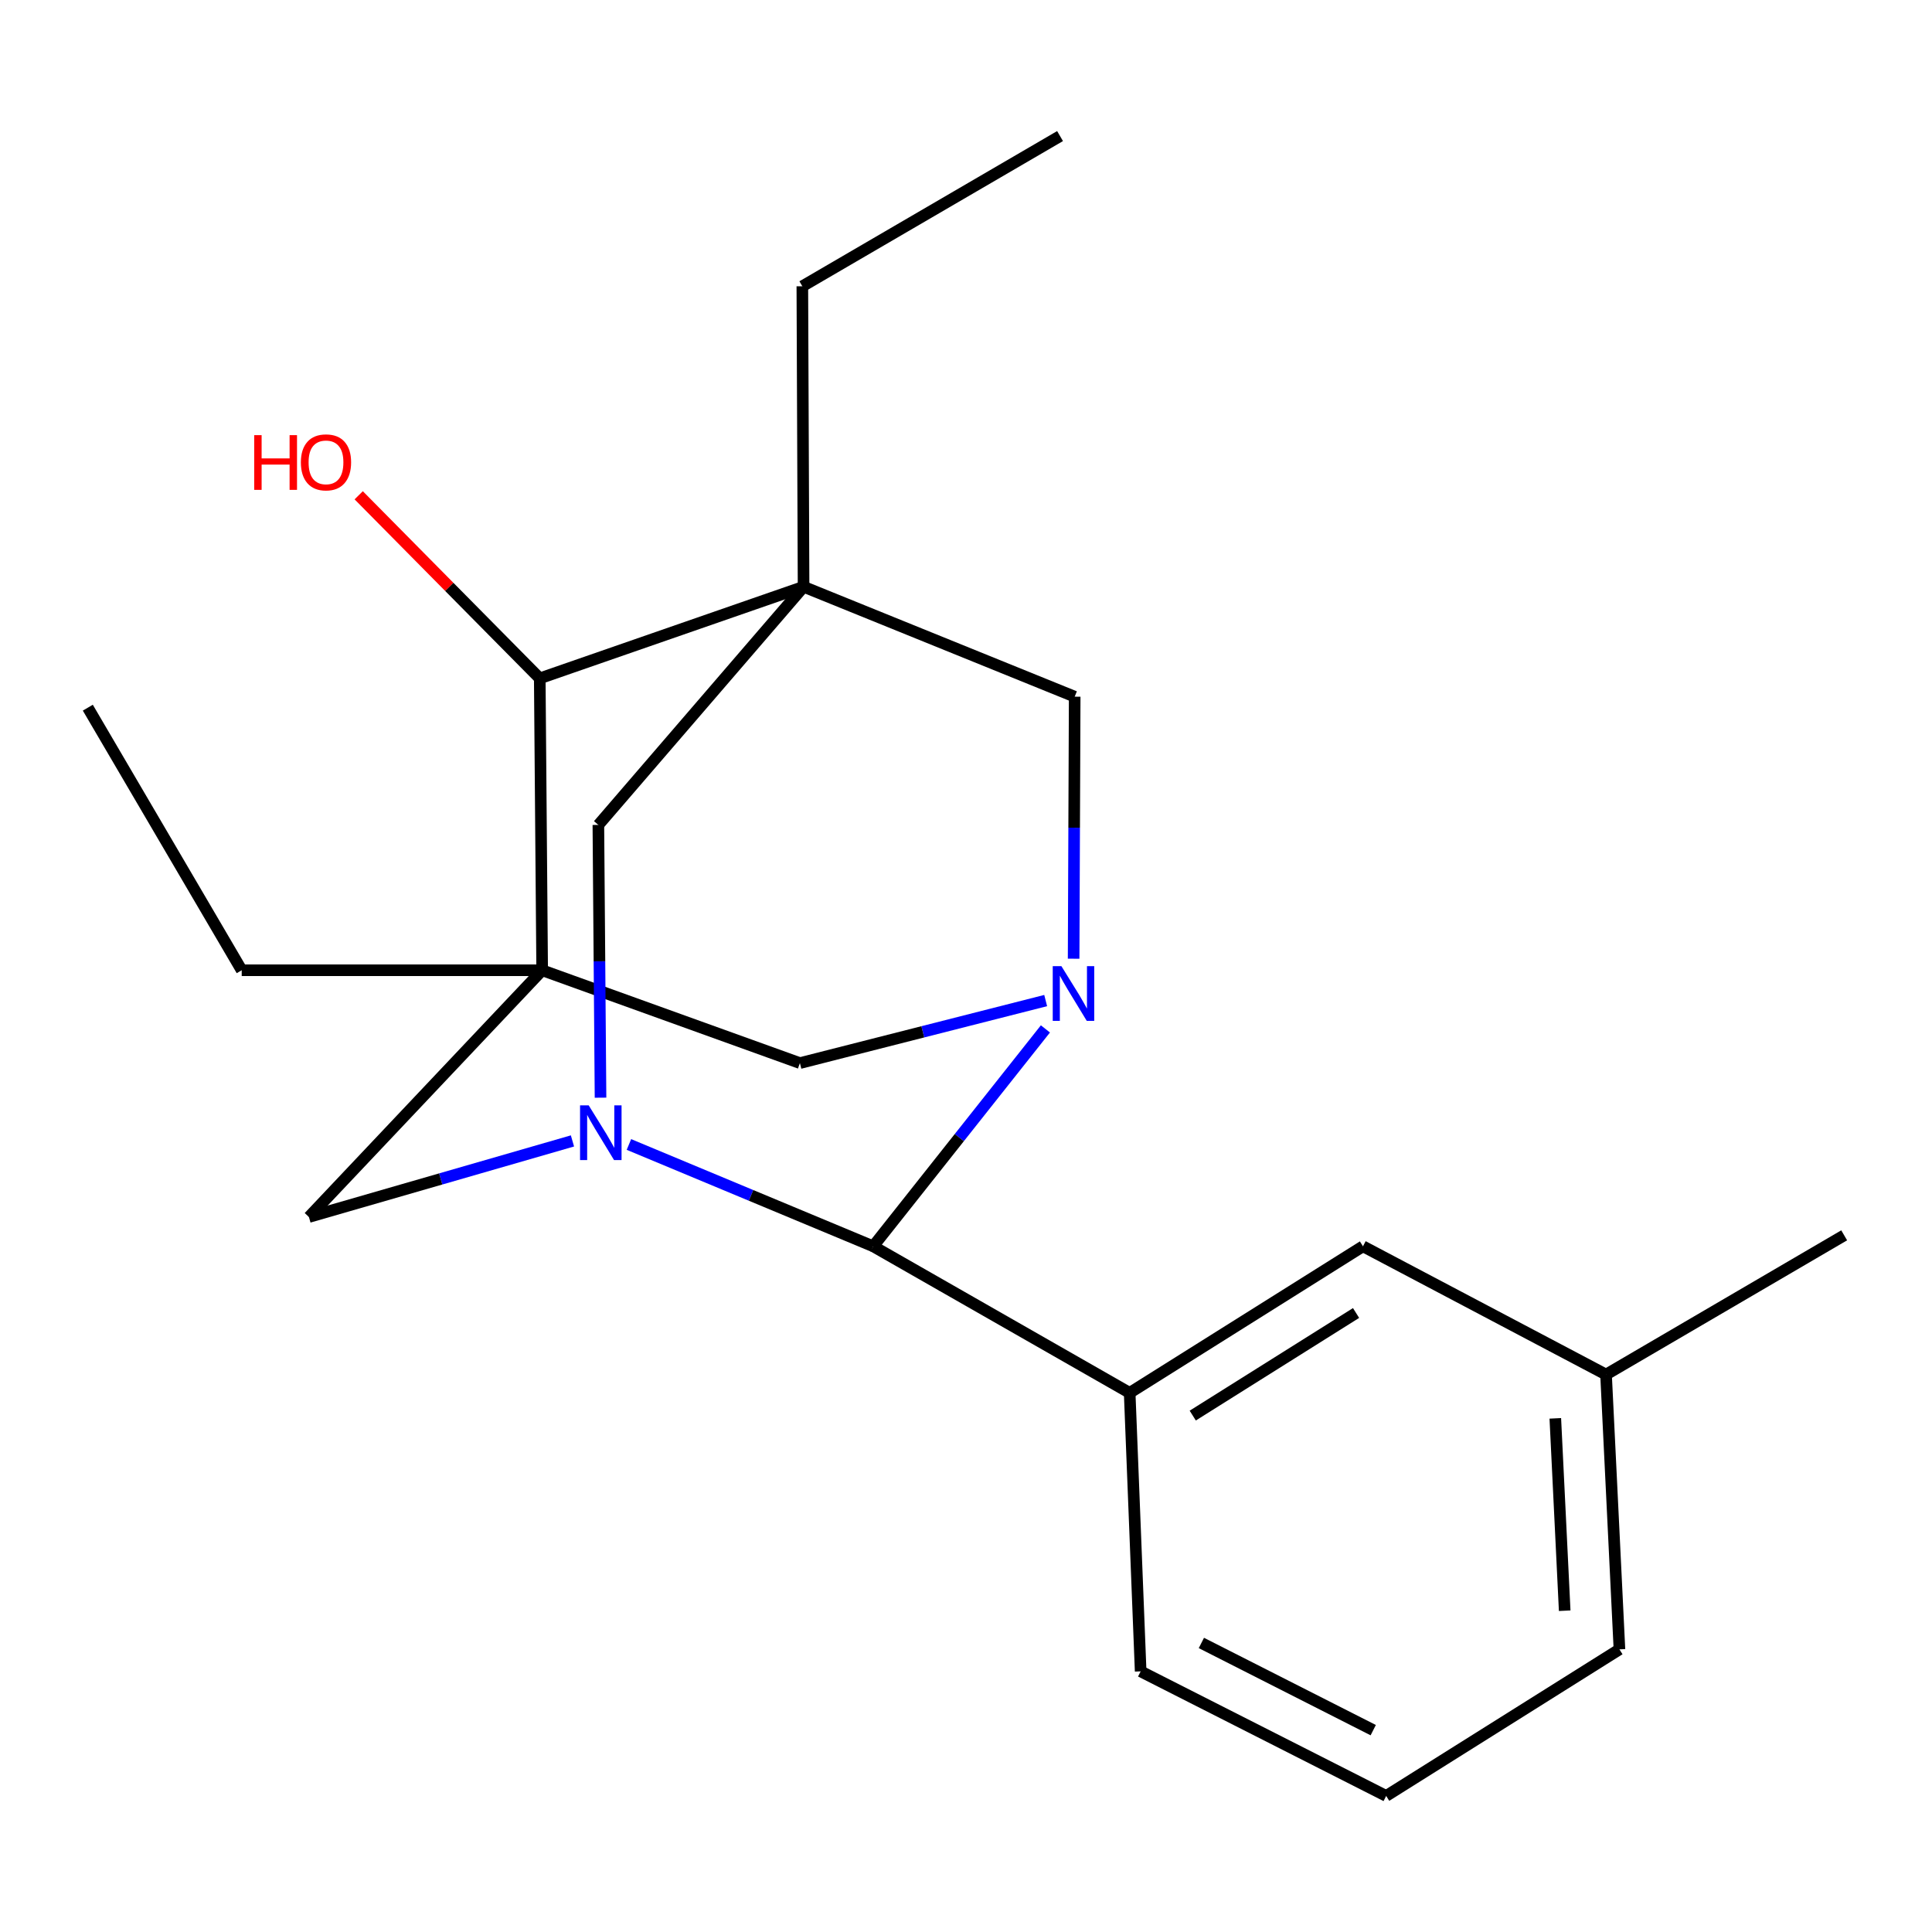 <?xml version='1.0' encoding='iso-8859-1'?>
<svg version='1.1' baseProfile='full'
              xmlns='http://www.w3.org/2000/svg'
                      xmlns:rdkit='http://www.rdkit.org/xml'
                      xmlns:xlink='http://www.w3.org/1999/xlink'
                  xml:space='preserve'
width='1000px' height='1000px' viewBox='0 0 1000 1000'>
<!-- END OF HEADER -->
<rect style='opacity:1.0;fill:#FFFFFF;stroke:none' width='1000' height='1000' x='0' y='0'> </rect>
<path class='bond-4' d='M 280.623,502.202 L 279.378,351.122' style='fill:none;fill-rule:evenodd;stroke:#000000;stroke-width:6px;stroke-linecap:butt;stroke-linejoin:miter;stroke-opacity:1' />
<path class='bond-6' d='M 280.623,502.202 L 414.029,550.259' style='fill:none;fill-rule:evenodd;stroke:#000000;stroke-width:6px;stroke-linecap:butt;stroke-linejoin:miter;stroke-opacity:1' />
<path class='bond-7' d='M 280.623,502.202 L 159.896,629.914' style='fill:none;fill-rule:evenodd;stroke:#000000;stroke-width:6px;stroke-linecap:butt;stroke-linejoin:miter;stroke-opacity:1' />
<path class='bond-12' d='M 280.623,502.202 L 125.109,502.202' style='fill:none;fill-rule:evenodd;stroke:#000000;stroke-width:6px;stroke-linecap:butt;stroke-linejoin:miter;stroke-opacity:1' />
<path class='bond-0' d='M 415.927,303.702 L 279.378,351.122' style='fill:none;fill-rule:evenodd;stroke:#000000;stroke-width:6px;stroke-linecap:butt;stroke-linejoin:miter;stroke-opacity:1' />
<path class='bond-11' d='M 415.927,303.702 L 415.289,148.174' style='fill:none;fill-rule:evenodd;stroke:#000000;stroke-width:6px;stroke-linecap:butt;stroke-linejoin:miter;stroke-opacity:1' />
<path class='bond-21' d='M 415.927,303.702 L 309.715,426.981' style='fill:none;fill-rule:evenodd;stroke:#000000;stroke-width:6px;stroke-linecap:butt;stroke-linejoin:miter;stroke-opacity:1' />
<path class='bond-23' d='M 415.927,303.702 L 556.256,360.597' style='fill:none;fill-rule:evenodd;stroke:#000000;stroke-width:6px;stroke-linecap:butt;stroke-linejoin:miter;stroke-opacity:1' />
<path class='bond-1' d='M 541.241,517.89 L 477.635,534.074' style='fill:none;fill-rule:evenodd;stroke:#0000FF;stroke-width:6px;stroke-linecap:butt;stroke-linejoin:miter;stroke-opacity:1' />
<path class='bond-1' d='M 477.635,534.074 L 414.029,550.259' style='fill:none;fill-rule:evenodd;stroke:#000000;stroke-width:6px;stroke-linecap:butt;stroke-linejoin:miter;stroke-opacity:1' />
<path class='bond-8' d='M 555.707,496.227 L 555.982,428.412' style='fill:none;fill-rule:evenodd;stroke:#0000FF;stroke-width:6px;stroke-linecap:butt;stroke-linejoin:miter;stroke-opacity:1' />
<path class='bond-8' d='M 555.982,428.412 L 556.256,360.597' style='fill:none;fill-rule:evenodd;stroke:#000000;stroke-width:6px;stroke-linecap:butt;stroke-linejoin:miter;stroke-opacity:1' />
<path class='bond-22' d='M 541.108,532.561 L 496.533,588.822' style='fill:none;fill-rule:evenodd;stroke:#0000FF;stroke-width:6px;stroke-linecap:butt;stroke-linejoin:miter;stroke-opacity:1' />
<path class='bond-22' d='M 496.533,588.822 L 451.958,645.082' style='fill:none;fill-rule:evenodd;stroke:#000000;stroke-width:6px;stroke-linecap:butt;stroke-linejoin:miter;stroke-opacity:1' />
<path class='bond-2' d='M 296.304,590.54 L 228.1,610.227' style='fill:none;fill-rule:evenodd;stroke:#0000FF;stroke-width:6px;stroke-linecap:butt;stroke-linejoin:miter;stroke-opacity:1' />
<path class='bond-2' d='M 228.1,610.227 L 159.896,629.914' style='fill:none;fill-rule:evenodd;stroke:#000000;stroke-width:6px;stroke-linecap:butt;stroke-linejoin:miter;stroke-opacity:1' />
<path class='bond-3' d='M 325.534,592.375 L 388.746,618.729' style='fill:none;fill-rule:evenodd;stroke:#0000FF;stroke-width:6px;stroke-linecap:butt;stroke-linejoin:miter;stroke-opacity:1' />
<path class='bond-3' d='M 388.746,618.729 L 451.958,645.082' style='fill:none;fill-rule:evenodd;stroke:#000000;stroke-width:6px;stroke-linecap:butt;stroke-linejoin:miter;stroke-opacity:1' />
<path class='bond-5' d='M 310.832,568.162 L 310.274,497.571' style='fill:none;fill-rule:evenodd;stroke:#0000FF;stroke-width:6px;stroke-linecap:butt;stroke-linejoin:miter;stroke-opacity:1' />
<path class='bond-5' d='M 310.274,497.571 L 309.715,426.981' style='fill:none;fill-rule:evenodd;stroke:#000000;stroke-width:6px;stroke-linecap:butt;stroke-linejoin:miter;stroke-opacity:1' />
<path class='bond-9' d='M 451.958,645.082 L 584.711,720.941' style='fill:none;fill-rule:evenodd;stroke:#000000;stroke-width:6px;stroke-linecap:butt;stroke-linejoin:miter;stroke-opacity:1' />
<path class='bond-13' d='M 279.378,351.122 L 232.522,303.739' style='fill:none;fill-rule:evenodd;stroke:#000000;stroke-width:6px;stroke-linecap:butt;stroke-linejoin:miter;stroke-opacity:1' />
<path class='bond-13' d='M 232.522,303.739 L 185.667,256.356' style='fill:none;fill-rule:evenodd;stroke:#FF0000;stroke-width:6px;stroke-linecap:butt;stroke-linejoin:miter;stroke-opacity:1' />
<path class='bond-10' d='M 584.711,720.941 L 705.469,645.082' style='fill:none;fill-rule:evenodd;stroke:#000000;stroke-width:6px;stroke-linecap:butt;stroke-linejoin:miter;stroke-opacity:1' />
<path class='bond-10' d='M 617.363,732.706 L 701.893,679.604' style='fill:none;fill-rule:evenodd;stroke:#000000;stroke-width:6px;stroke-linecap:butt;stroke-linejoin:miter;stroke-opacity:1' />
<path class='bond-15' d='M 584.711,720.941 L 590.405,865.097' style='fill:none;fill-rule:evenodd;stroke:#000000;stroke-width:6px;stroke-linecap:butt;stroke-linejoin:miter;stroke-opacity:1' />
<path class='bond-14' d='M 705.469,645.082 L 831.282,711.466' style='fill:none;fill-rule:evenodd;stroke:#000000;stroke-width:6px;stroke-linecap:butt;stroke-linejoin:miter;stroke-opacity:1' />
<path class='bond-19' d='M 415.289,148.174 L 548.68,70.432' style='fill:none;fill-rule:evenodd;stroke:#000000;stroke-width:6px;stroke-linecap:butt;stroke-linejoin:miter;stroke-opacity:1' />
<path class='bond-20' d='M 125.109,502.202 L 45.455,366.291' style='fill:none;fill-rule:evenodd;stroke:#000000;stroke-width:6px;stroke-linecap:butt;stroke-linejoin:miter;stroke-opacity:1' />
<path class='bond-18' d='M 831.282,711.466 L 954.545,639.403' style='fill:none;fill-rule:evenodd;stroke:#000000;stroke-width:6px;stroke-linecap:butt;stroke-linejoin:miter;stroke-opacity:1' />
<path class='bond-24' d='M 831.282,711.466 L 838.222,853.709' style='fill:none;fill-rule:evenodd;stroke:#000000;stroke-width:6px;stroke-linecap:butt;stroke-linejoin:miter;stroke-opacity:1' />
<path class='bond-24' d='M 805.025,734.134 L 809.882,833.704' style='fill:none;fill-rule:evenodd;stroke:#000000;stroke-width:6px;stroke-linecap:butt;stroke-linejoin:miter;stroke-opacity:1' />
<path class='bond-16' d='M 590.405,865.097 L 717.479,929.568' style='fill:none;fill-rule:evenodd;stroke:#000000;stroke-width:6px;stroke-linecap:butt;stroke-linejoin:miter;stroke-opacity:1' />
<path class='bond-16' d='M 621.832,850.394 L 710.784,895.524' style='fill:none;fill-rule:evenodd;stroke:#000000;stroke-width:6px;stroke-linecap:butt;stroke-linejoin:miter;stroke-opacity:1' />
<path class='bond-17' d='M 717.479,929.568 L 838.222,853.709' style='fill:none;fill-rule:evenodd;stroke:#000000;stroke-width:6px;stroke-linecap:butt;stroke-linejoin:miter;stroke-opacity:1' />
<path  class='atom-2' d='M 549.374 500.067
L 558.654 515.067
Q 559.574 516.547, 561.054 519.227
Q 562.534 521.907, 562.614 522.067
L 562.614 500.067
L 566.374 500.067
L 566.374 528.387
L 562.494 528.387
L 552.534 511.987
Q 551.374 510.067, 550.134 507.867
Q 548.934 505.667, 548.574 504.987
L 548.574 528.387
L 544.894 528.387
L 544.894 500.067
L 549.374 500.067
' fill='#0000FF'/>
<path  class='atom-3' d='M 304.716 572.145
L 313.996 587.145
Q 314.916 588.625, 316.396 591.305
Q 317.876 593.985, 317.956 594.145
L 317.956 572.145
L 321.716 572.145
L 321.716 600.465
L 317.836 600.465
L 307.876 584.065
Q 306.716 582.145, 305.476 579.945
Q 304.276 577.745, 303.916 577.065
L 303.916 600.465
L 300.236 600.465
L 300.236 572.145
L 304.716 572.145
' fill='#0000FF'/>
<path  class='atom-14' d='M 131.573 225.232
L 135.413 225.232
L 135.413 237.272
L 149.893 237.272
L 149.893 225.232
L 153.733 225.232
L 153.733 253.552
L 149.893 253.552
L 149.893 240.472
L 135.413 240.472
L 135.413 253.552
L 131.573 253.552
L 131.573 225.232
' fill='#FF0000'/>
<path  class='atom-14' d='M 155.733 239.312
Q 155.733 232.512, 159.093 228.712
Q 162.453 224.912, 168.733 224.912
Q 175.013 224.912, 178.373 228.712
Q 181.733 232.512, 181.733 239.312
Q 181.733 246.192, 178.333 250.112
Q 174.933 253.992, 168.733 253.992
Q 162.493 253.992, 159.093 250.112
Q 155.733 246.232, 155.733 239.312
M 168.733 250.792
Q 173.053 250.792, 175.373 247.912
Q 177.733 244.992, 177.733 239.312
Q 177.733 233.752, 175.373 230.952
Q 173.053 228.112, 168.733 228.112
Q 164.413 228.112, 162.053 230.912
Q 159.733 233.712, 159.733 239.312
Q 159.733 245.032, 162.053 247.912
Q 164.413 250.792, 168.733 250.792
' fill='#FF0000'/>
</svg>
